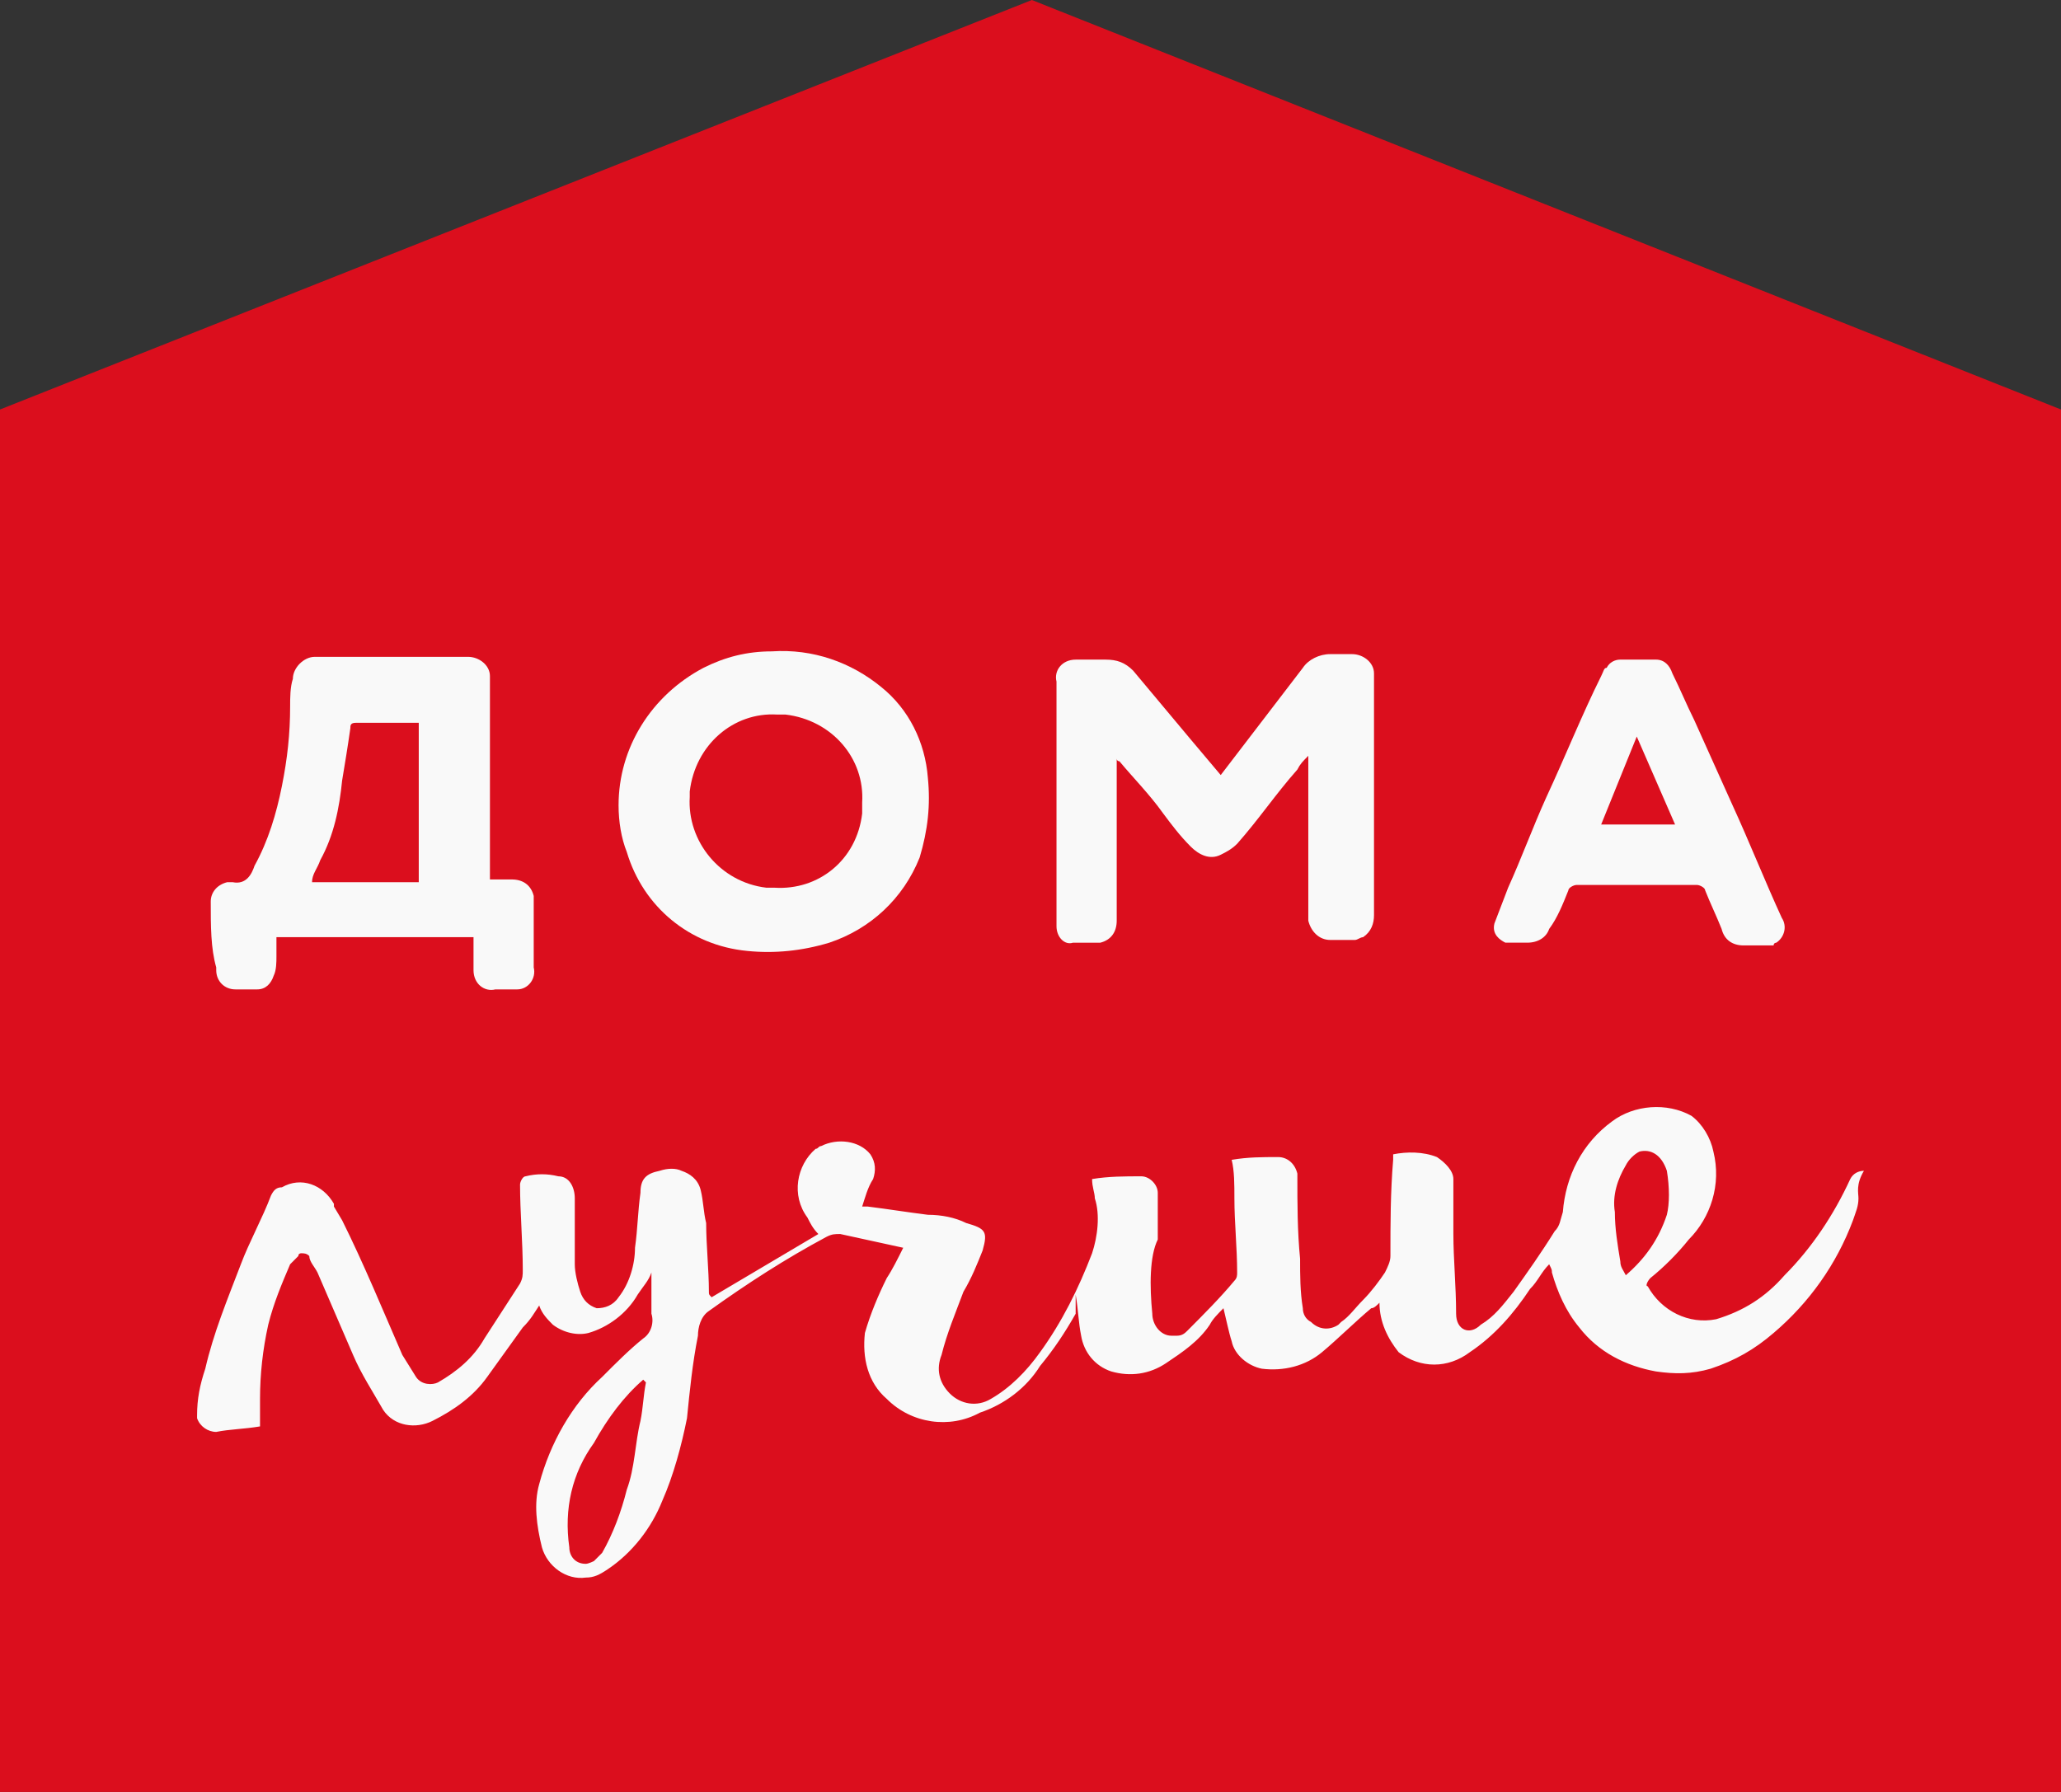 <?xml version="1.0" encoding="UTF-8"?> <svg xmlns="http://www.w3.org/2000/svg" width="184" height="160" viewBox="0 0 184 160" fill="none"><rect x="0" y="0" width="184" height="160" fill="#333333" stroke="none"/><g id="Group 54"><path id="Path_11-path" d="M92.122 0L0 36.564V160H184V36.564L92.122 0Z" fill="#DB0E1D"></path><path id="Path_11-path_2" d="M133.418 82.453L134.64 79.263C135.862 76.563 136.839 73.864 138.061 71.165C139.772 67.484 141.238 63.803 142.948 60.367C143.193 59.876 143.193 59.631 143.437 59.631C143.681 59.14 144.17 58.895 144.659 58.895H147.835C148.568 58.895 149.057 59.385 149.302 60.121C150.035 61.594 150.523 62.821 151.256 64.293L154.677 71.901C156.143 75.091 157.61 78.772 159.076 81.962C159.564 82.698 159.32 83.68 158.587 84.171V84.171C158.587 84.171 158.343 84.171 158.343 84.416V84.416H155.655C154.677 84.416 153.944 83.925 153.7 82.944C153.211 81.717 152.722 80.735 152.234 79.508C152.234 79.263 151.745 79.017 151.501 79.017H140.749C140.505 79.017 140.016 79.263 140.016 79.508C139.527 80.735 139.039 81.962 138.305 82.944C138.061 83.68 137.328 84.171 136.351 84.171H134.396C133.907 83.925 133.174 83.434 133.418 82.453C133.174 82.453 133.174 82.453 133.418 82.453C133.174 82.698 133.174 82.698 133.418 82.453Z" fill="#F9F9F9"></path><path id="Path_11-path_3" d="M165.918 106.995C165.918 107.731 165.673 108.222 165.429 108.958C163.963 112.885 161.519 116.32 158.343 119.02C156.632 120.492 154.922 121.474 152.722 122.21C151.012 122.701 149.546 122.701 147.835 122.455C145.147 121.965 142.704 120.738 140.993 118.529C139.772 117.057 139.038 115.339 138.55 113.621C138.55 113.376 138.55 113.376 138.305 112.885C137.572 113.621 137.328 114.357 136.595 115.093C135.129 117.302 133.418 119.265 131.219 120.738C129.264 122.21 126.821 122.21 124.866 120.738C123.888 119.511 123.155 118.038 123.155 116.32C122.911 116.566 122.667 116.811 122.422 116.811C120.956 118.038 119.49 119.511 118.024 120.738C116.558 121.965 114.603 122.455 112.648 122.21C111.426 121.965 110.204 120.983 109.96 119.756C109.716 119.02 109.471 117.793 109.227 116.811C108.738 117.302 108.25 117.793 108.005 118.284C107.028 119.756 105.562 120.738 104.096 121.719C102.629 122.701 100.919 122.946 99.209 122.455C97.742 121.965 96.765 120.738 96.521 119.265C96.276 118.038 96.276 117.057 96.032 115.584V117.302C95.054 119.02 94.077 120.492 92.855 121.965C91.633 123.928 89.679 125.4 87.479 126.136C84.791 127.609 81.371 127.118 79.171 124.909C77.461 123.437 76.972 121.228 77.216 119.02C77.705 117.302 78.438 115.584 79.171 114.112C79.66 113.376 80.149 112.394 80.637 111.412L75.017 110.185C74.528 110.185 74.284 110.185 73.796 110.431C70.13 112.394 66.709 114.603 63.288 117.057C62.555 117.547 62.311 118.529 62.311 119.265C61.822 121.719 61.578 124.173 61.333 126.627C60.845 129.081 60.111 131.781 59.134 133.989C58.157 136.443 56.446 138.652 54.247 140.124C53.514 140.615 53.025 140.86 52.292 140.86C50.582 141.106 48.871 139.879 48.382 138.161C47.894 136.198 47.649 134.235 48.138 132.517C49.115 128.836 51.07 125.4 53.758 122.946C54.98 121.719 56.202 120.492 57.424 119.511C58.157 119.02 58.401 118.038 58.157 117.302V113.621C57.912 114.357 57.424 114.848 56.935 115.584C55.958 117.302 54.247 118.529 52.536 119.02C51.559 119.265 50.337 119.02 49.36 118.284C48.871 117.793 48.382 117.302 48.138 116.566C47.649 117.302 47.405 117.793 46.672 118.529L43.495 122.946C42.273 124.664 40.563 125.891 38.608 126.873C37.142 127.609 35.187 127.363 34.21 125.891C33.232 124.173 32.255 122.701 31.522 120.983L28.345 113.621C28.101 113.13 27.612 112.639 27.612 112.149C27.368 111.903 27.123 111.903 26.879 111.903C26.879 111.903 26.635 111.903 26.635 112.149V112.149C26.39 112.394 26.146 112.639 25.902 112.885C25.169 114.603 24.436 116.32 23.947 118.284C23.458 120.492 23.214 122.701 23.214 124.909V127.363C21.748 127.609 20.526 127.609 19.304 127.854C18.571 127.854 17.838 127.363 17.594 126.627V126.382C17.594 124.909 17.838 123.682 18.327 122.21C19.06 119.02 20.282 116.075 21.503 112.885C22.236 110.922 23.458 108.713 24.191 106.75C24.436 106.259 24.68 106.014 25.169 106.014C26.879 105.032 28.834 105.768 29.811 107.486V107.731L30.544 108.958C32.499 112.885 34.21 117.057 35.92 120.983L37.142 122.946C37.631 123.682 38.608 123.682 39.097 123.437C40.807 122.455 42.273 121.228 43.251 119.511L46.428 114.603C46.672 114.112 46.672 113.866 46.672 113.376C46.672 110.922 46.428 108.222 46.428 105.768C46.428 105.523 46.672 105.032 46.916 105.032V105.032C47.894 104.787 48.871 104.787 49.849 105.032C50.826 105.032 51.315 106.014 51.315 106.995C51.315 106.995 51.315 106.995 51.315 107.241C51.315 109.204 51.315 111.167 51.315 112.885C51.315 113.621 51.559 114.603 51.803 115.339C52.048 116.075 52.536 116.566 53.27 116.811C54.003 116.811 54.736 116.566 55.224 115.83C56.202 114.603 56.691 112.885 56.691 111.412C56.935 109.695 56.935 108.222 57.179 106.504C57.179 105.277 57.668 104.787 58.89 104.541C59.623 104.296 60.356 104.296 60.845 104.541C61.578 104.787 62.311 105.277 62.555 106.259C62.799 107.241 62.799 108.222 63.044 109.204C63.044 111.167 63.288 113.376 63.288 115.339C63.288 115.584 63.288 115.584 63.532 115.83L73.062 110.185C72.574 109.695 72.329 109.204 72.085 108.713C70.619 106.75 71.108 104.05 72.818 102.578C73.062 102.578 73.062 102.333 73.307 102.333C74.773 101.596 76.728 101.842 77.705 103.069C78.194 103.805 78.194 104.541 77.95 105.277C77.461 106.014 77.216 106.995 76.972 107.731H77.461C79.416 107.977 80.882 108.222 82.837 108.468C84.058 108.468 85.28 108.713 86.258 109.204C87.968 109.695 88.213 109.94 87.724 111.658C87.235 112.885 86.746 114.112 86.013 115.339C85.28 117.302 84.547 119.02 84.058 120.983C83.57 122.21 83.814 123.437 84.791 124.419C85.769 125.4 87.235 125.646 88.457 124.909C90.167 123.928 91.633 122.455 92.855 120.738C94.81 118.038 96.276 115.093 97.498 111.903C97.987 110.431 98.231 108.468 97.742 106.995C97.742 106.504 97.498 106.014 97.498 105.277C98.964 105.032 100.43 105.032 101.896 105.032C102.629 105.032 103.363 105.768 103.363 106.504V110.676C102.629 112.149 102.629 114.848 102.874 117.302C102.874 118.284 103.607 119.265 104.584 119.265V119.265H105.073C105.562 119.265 105.806 119.02 106.05 118.774C107.517 117.302 108.983 115.83 110.204 114.357C110.449 114.112 110.449 113.866 110.449 113.621C110.449 111.412 110.204 109.204 110.204 106.995C110.204 105.768 110.204 104.541 109.96 103.56C111.426 103.314 112.648 103.314 114.114 103.314C114.847 103.314 115.58 103.805 115.825 104.787V105.032C115.825 107.486 115.825 109.94 116.069 112.394C116.069 113.866 116.069 115.339 116.313 116.811C116.313 117.302 116.558 117.793 117.046 118.038C117.78 118.774 118.757 118.774 119.49 118.284L119.734 118.038C120.467 117.547 120.956 116.811 121.689 116.075C122.422 115.339 123.155 114.357 123.644 113.621C123.888 113.13 124.133 112.639 124.133 112.149C124.133 109.204 124.133 106.504 124.377 103.56V103.069C125.599 102.823 127.065 102.823 128.287 103.314C129.02 103.805 129.753 104.541 129.753 105.277V110.185C129.753 112.394 129.997 114.848 129.997 117.302C129.997 118.774 131.219 119.265 132.197 118.284C133.418 117.547 134.151 116.566 135.129 115.339C136.351 113.621 137.572 111.903 138.794 109.94C139.283 109.449 139.283 108.958 139.527 108.222C139.772 105.032 141.238 102.087 143.926 100.124C145.88 98.652 148.813 98.406 151.012 99.633C151.989 100.369 152.722 101.596 152.967 102.823C153.7 105.768 152.722 108.713 150.768 110.676C149.79 111.903 148.568 113.13 147.347 114.112C147.102 114.357 146.858 114.848 147.102 114.848V114.848C148.324 117.057 150.768 118.284 153.211 117.793C155.655 117.057 157.61 115.83 159.32 113.866C161.764 111.412 163.718 108.468 165.185 105.277C165.429 104.787 165.918 104.541 166.406 104.541C165.673 105.768 165.918 106.504 165.918 106.995Z" fill="#F9F9F9"></path><path id="Path_11-path_4" d="M62.8 59.632C64.754 58.651 66.709 58.16 68.908 58.16C72.574 57.914 75.995 59.142 78.683 61.35C81.126 63.313 82.592 66.258 82.837 69.448C83.081 71.902 82.837 74.111 82.104 76.565C80.638 80.246 77.705 82.945 74.04 84.172C71.596 84.908 69.153 85.154 66.709 84.908C61.578 84.418 57.424 80.982 55.958 76.074C55.469 74.847 55.224 73.375 55.224 71.902C55.224 66.749 58.157 62.086 62.8 59.632Z" fill="#F9F9F9"></path><path id="Path_6" d="M53.025 128.836C51.07 131.535 50.337 134.725 50.826 138.161C50.826 138.897 51.315 139.633 52.292 139.633V139.633C52.536 139.633 53.025 139.388 53.025 139.388L53.758 138.652C54.736 136.934 55.469 134.971 55.958 133.007C56.691 131.044 56.691 128.836 57.179 126.872C57.424 125.645 57.424 124.664 57.668 123.437L57.424 123.191C55.713 124.664 54.247 126.627 53.025 128.836Z" fill="#DB0E1D"></path><path id="Path_11-path_5" d="M18.815 80.489C18.815 79.753 19.304 79.016 20.282 78.771H20.526H20.77C21.992 79.016 22.481 78.035 22.725 77.299C23.947 75.09 24.68 72.636 25.169 70.182C25.657 67.728 25.902 65.52 25.902 63.066C25.902 62.329 25.902 61.348 26.146 60.612C26.146 59.63 27.123 58.648 28.101 58.648V58.648H41.785C42.762 58.648 43.74 59.385 43.74 60.366V60.366V60.366V78.526H45.694C46.672 78.526 47.405 79.016 47.649 79.998C47.649 79.998 47.649 79.998 47.649 80.243V86.379C47.894 87.36 47.161 88.342 46.183 88.342H45.939H44.228C43.251 88.587 42.274 87.851 42.274 86.624V86.624V83.679H24.68V85.397C24.68 85.888 24.68 86.624 24.436 87.115C24.191 87.851 23.703 88.342 22.969 88.342H21.015C20.037 88.342 19.304 87.606 19.304 86.624C19.304 86.624 19.304 86.624 19.304 86.379C18.815 84.661 18.815 82.698 18.815 80.489Z" fill="#F9F9F9"></path><path id="Path_7" d="M68.42 79.263H69.153C73.062 79.509 76.483 76.809 76.972 72.638C76.972 72.392 76.972 71.901 76.972 71.656C77.216 67.73 74.284 64.294 70.13 63.803H69.397C65.487 63.558 62.066 66.503 61.578 70.674V71.165C61.333 75.092 64.266 78.773 68.42 79.263Z" fill="#DB0E1D"></path><path id="Path_8" d="M146.125 65.766L142.948 73.618H149.546L146.125 65.766Z" fill="#DB0E1D"></path><path id="Path_9" d="M37.631 64.539H31.766C31.278 64.539 31.278 64.784 31.278 65.03C31.033 66.748 30.789 68.22 30.544 69.692C30.3 72.146 29.811 74.6 28.59 76.809C28.345 77.545 27.857 78.036 27.857 78.772H37.386V64.539H37.631Z" fill="#DB0E1D"></path><path id="Path_10" d="M148.813 104.54C148.324 103.067 147.347 102.577 146.369 102.822C145.881 103.067 145.392 103.558 145.147 104.049C144.414 105.276 143.926 106.748 144.17 108.221C144.17 109.693 144.414 111.166 144.659 112.638C144.659 113.129 144.903 113.374 145.147 113.865C146.858 112.393 148.08 110.675 148.813 108.466C149.057 107.485 149.057 106.012 148.813 104.54Z" fill="#DB0E1D"></path><path id="Path_11-path_6" d="M94.321 82.701V60.86C94.077 59.879 94.81 58.897 96.032 58.897V58.897H98.72C99.697 58.897 100.43 59.142 101.163 59.879L106.295 66.014L108.983 69.204C111.426 66.014 113.87 62.823 116.313 59.633C116.802 58.897 117.78 58.406 118.757 58.406H120.712C121.689 58.406 122.667 59.142 122.667 60.124V60.124V60.124V81.719C122.667 82.455 122.422 83.192 121.689 83.682C121.445 83.682 121.201 83.928 120.956 83.928H118.757C117.78 83.928 117.047 83.192 116.802 82.21V67.486C116.313 67.977 116.069 68.222 115.825 68.713C113.87 70.922 112.404 73.13 110.449 75.339C109.96 75.83 109.471 76.075 108.983 76.32C108.005 76.811 107.028 76.32 106.295 75.584C105.317 74.603 104.584 73.621 103.851 72.639C102.63 70.922 101.163 69.449 99.942 67.977C99.942 67.977 99.697 67.977 99.697 67.731V67.731V82.21C99.697 83.192 99.209 83.928 98.231 84.173C98.231 84.173 98.231 84.173 97.987 84.173H95.788C95.055 84.418 94.321 83.682 94.321 82.701V82.701Z" fill="#F9F9F9"></path></g></svg> 